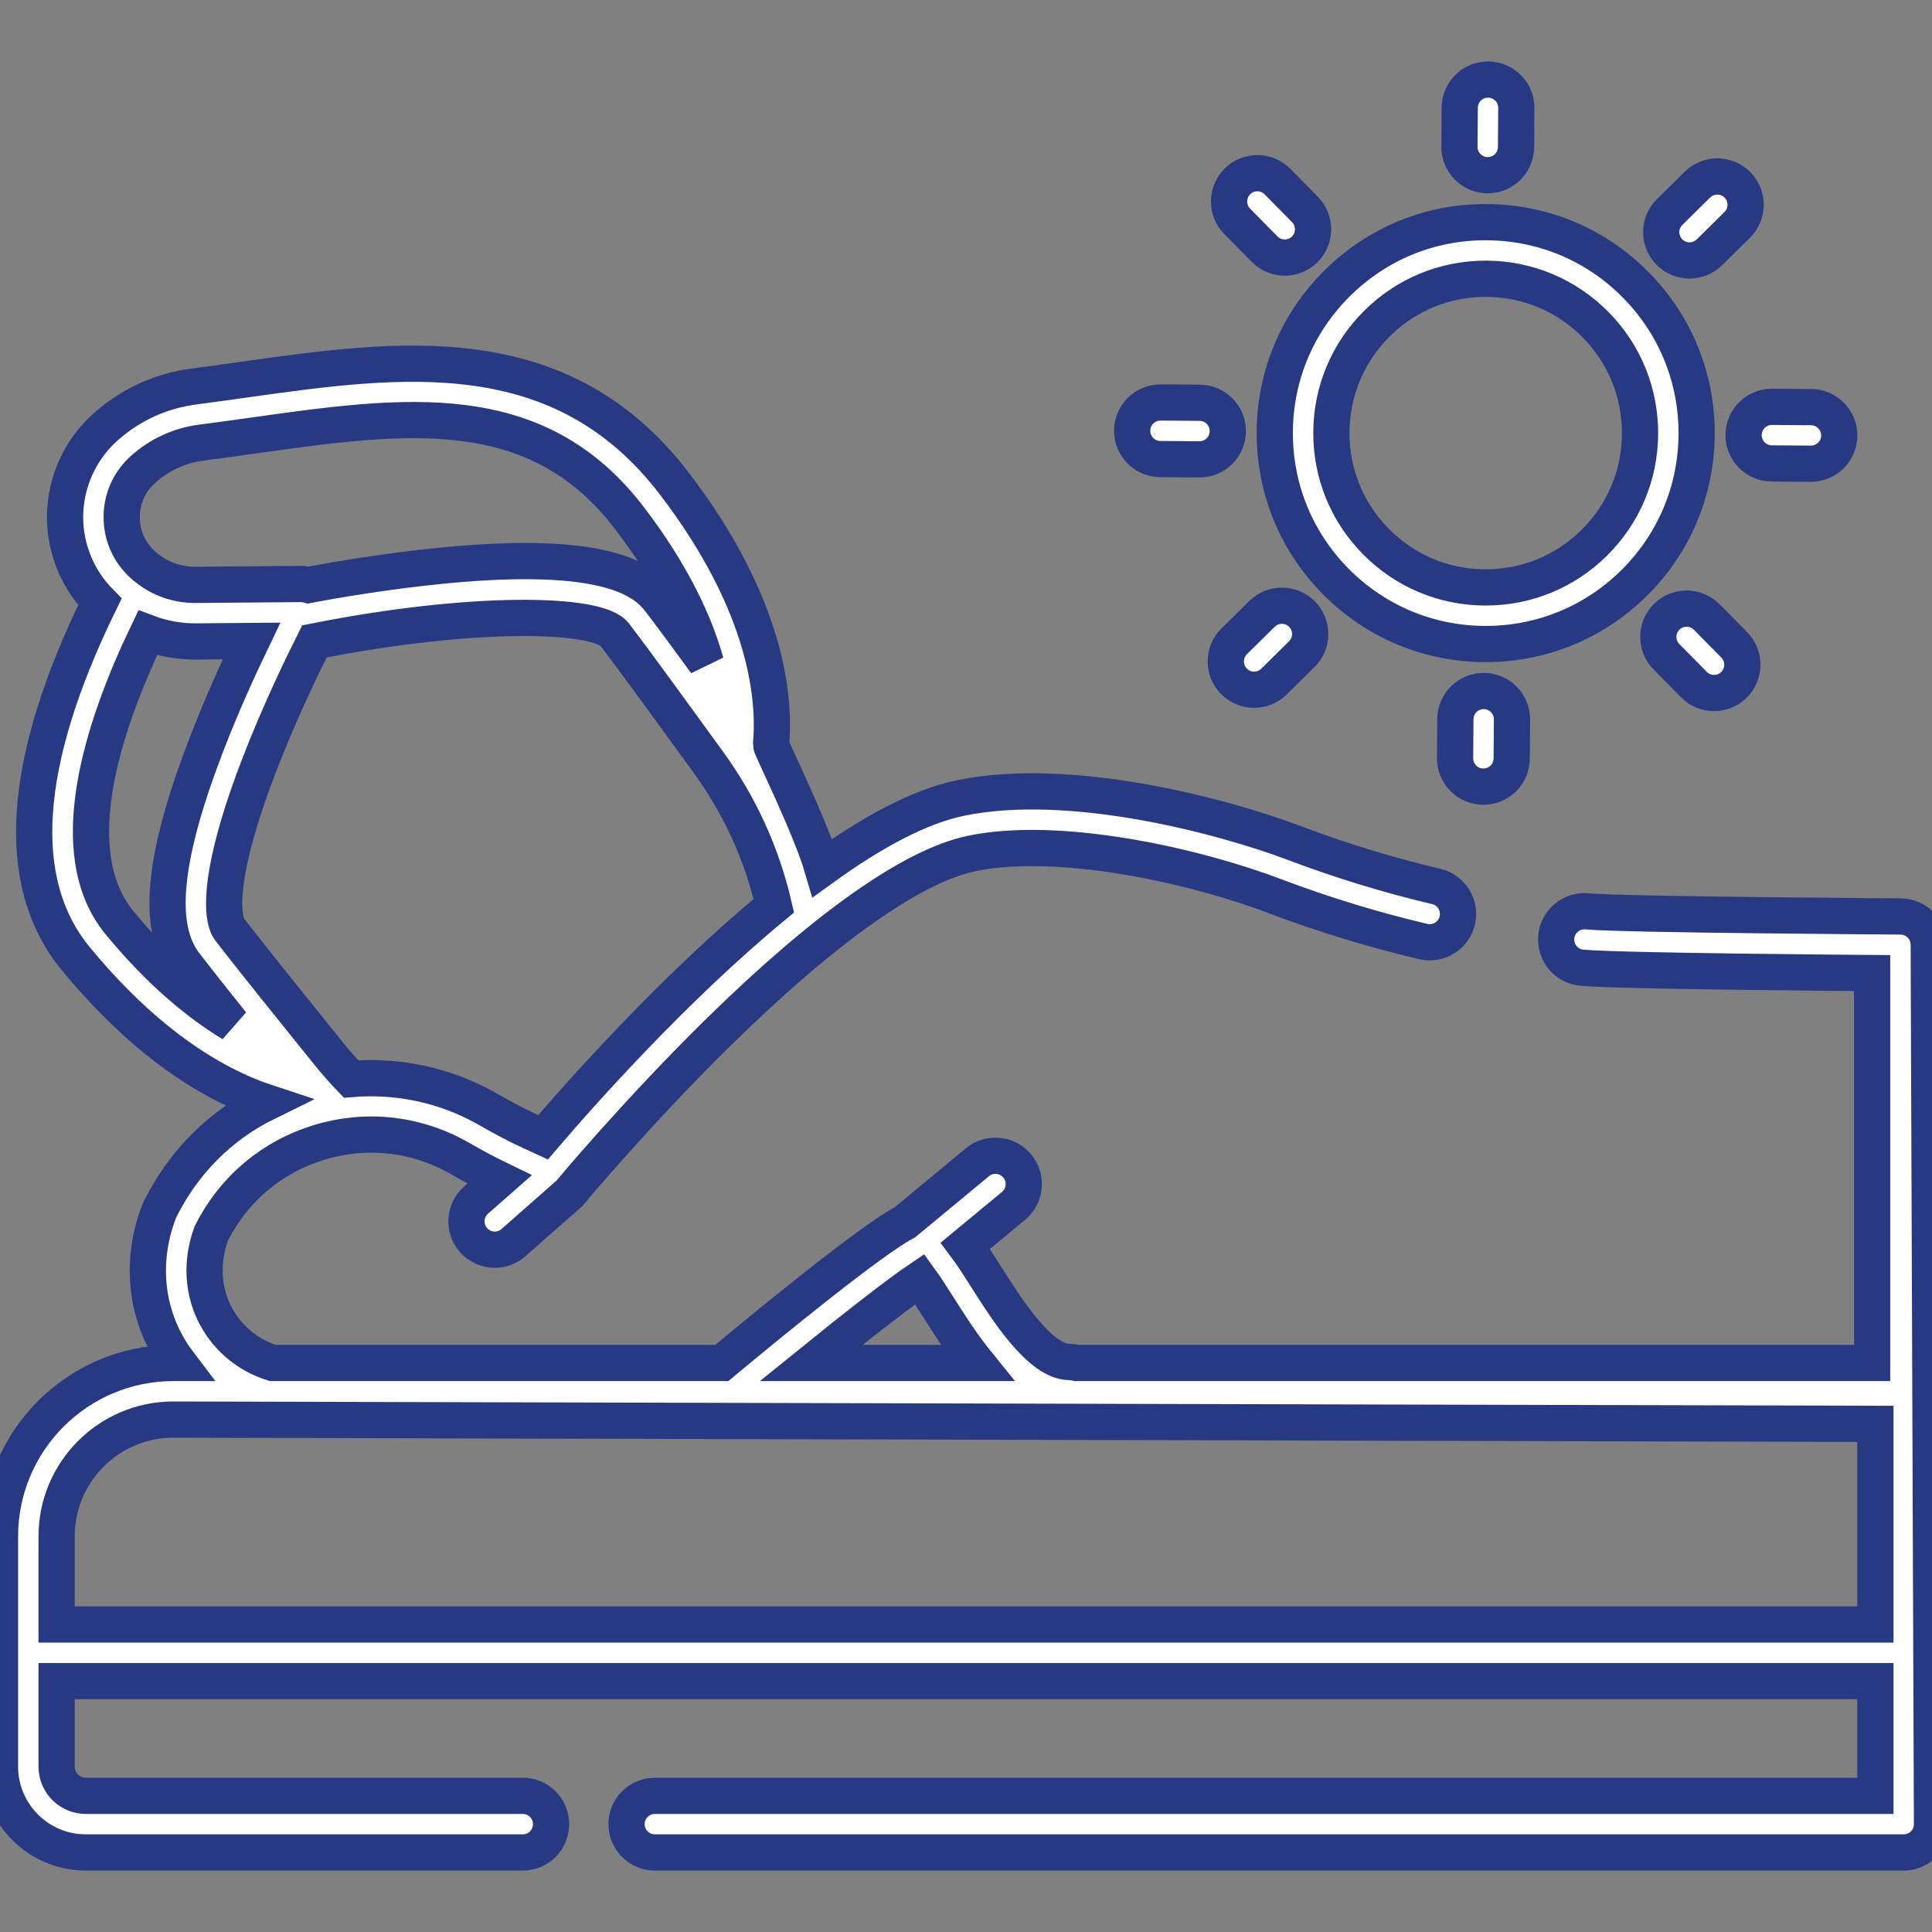 <svg width="80" height="80" viewBox="0 0 80 80" fill="none" xmlns="http://www.w3.org/2000/svg">
<rect x="0" y="0" width="80" height="80" fill="#808080" stroke="none"/>
<g clip-path="url(#clip0_275_9733)">
<path d="M79.865 39.121C79.865 38.474 79.34 37.949 78.693 37.949C78.693 37.949 67.189 37.877 65.721 37.737C65.076 37.675 64.504 38.148 64.442 38.792C64.38 39.436 64.853 40.008 65.497 40.07C67.039 40.218 77.521 40.293 77.521 40.293V56.439H44.587C44.495 56.416 44.4 56.4 44.301 56.4C43.073 56.4 41.719 54.266 40.822 52.853C40.533 52.397 40.255 51.96 39.973 51.584L41.968 49.933C42.466 49.52 42.536 48.781 42.123 48.283C41.711 47.784 40.972 47.714 40.473 48.127L37.479 50.606C36.079 51.344 31.947 54.725 29.887 56.439H11.296C10.445 56.177 9.692 55.635 9.172 54.882C8.416 53.786 8.263 52.4 8.75 51.071C9.676 49.235 11.259 47.899 13.214 47.305C15.187 46.706 17.256 46.941 19.042 47.966C19.649 48.315 20.178 48.596 20.684 48.84L19.712 49.695C19.226 50.123 19.179 50.863 19.607 51.349C19.838 51.612 20.162 51.747 20.487 51.747C20.762 51.747 21.038 51.651 21.261 51.454L23.575 49.417C23.575 49.417 26.399 46.024 29.803 42.689C34.197 38.386 37.805 35.845 40.237 35.341C43.737 34.615 49.211 35.753 52.815 37.117C54.805 37.87 56.864 38.499 58.933 38.987C59.563 39.136 60.194 38.745 60.343 38.115C60.491 37.485 60.101 36.854 59.471 36.706C57.5 36.241 55.54 35.642 53.644 34.925C50.628 33.783 44.31 32.103 39.762 33.046C38.027 33.406 36.049 34.501 34.056 35.943C33.557 34.234 31.917 30.938 31.926 30.84C32.098 28.979 31.805 25.099 27.919 20.019C23.22 13.878 16.564 14.813 10.128 15.717C9.444 15.813 8.736 15.913 8.04 16.003C6.663 16.18 5.388 16.766 4.352 17.696C3.31 18.633 2.706 19.973 2.695 21.375C2.685 22.701 3.207 23.981 4.135 24.922C0.878 31.579 0.544 36.553 3.144 39.705C5.289 42.304 7.572 44.159 9.929 45.216C10.334 45.397 10.706 45.538 11.046 45.65C9.135 46.588 7.594 48.121 6.623 50.083C6.606 50.116 6.591 50.151 6.578 50.187C5.79 52.263 6.032 54.459 7.243 56.213C7.296 56.29 7.353 56.364 7.409 56.438H7.175C3.219 56.439 0 59.658 0 63.615V73.152C0 75.112 1.594 76.706 3.553 76.706H21.647C22.295 76.706 22.819 76.181 22.819 75.534C22.819 74.887 22.295 74.362 21.647 74.362H3.553C2.886 74.362 2.344 73.819 2.344 73.152V69.611H77.656V74.362H27.116C26.469 74.362 25.944 74.887 25.944 75.534C25.944 76.181 26.469 76.706 27.116 76.706H78.828C79.475 76.706 80 76.181 80 75.534L79.865 39.121ZM22.487 47.093L21.971 46.856C21.437 46.611 20.877 46.317 20.209 45.934C18.485 44.944 16.496 44.515 14.537 44.68C14.211 44.34 13.898 43.985 13.603 43.62C12.164 41.835 10.372 39.613 9.505 38.48C9.408 38.354 9.116 37.809 9.41 36.102C9.612 34.932 10.046 33.472 10.701 31.762C11.553 29.537 12.56 27.47 13.019 26.559C19.516 25.265 24.749 25.358 25.453 26.278C26.325 27.418 27.998 29.724 29.343 31.578C30.637 33.362 31.546 35.356 32.044 37.504C27.852 40.962 23.941 45.391 22.487 47.093ZM5.919 19.44C6.6 18.828 7.437 18.444 8.34 18.327C9.049 18.236 9.763 18.136 10.454 18.039C16.752 17.154 22.191 16.39 26.058 21.444C27.871 23.814 28.783 25.848 29.227 27.433C28.478 26.409 27.785 25.469 27.314 24.854C26.614 23.938 24.933 22.792 18.455 23.408C16.097 23.632 13.891 24.013 12.767 24.225C12.668 24.197 12.564 24.182 12.456 24.182C12.452 24.182 12.449 24.182 12.446 24.182L8.103 24.218C7.277 24.227 6.493 23.92 5.889 23.36C5.335 22.846 5.033 22.148 5.039 21.393C5.045 20.638 5.358 19.945 5.919 19.44ZM4.953 38.213C2.568 35.323 4.211 30.175 6.117 26.205C6.751 26.444 7.43 26.567 8.123 26.561L10.415 26.542C9.885 27.644 9.167 29.216 8.519 30.905C6.752 35.516 6.474 38.375 7.644 39.904C8.113 40.517 8.819 41.408 9.605 42.389C8.276 41.584 6.668 40.293 4.953 38.213ZM38.087 52.964C38.315 53.277 38.608 53.738 38.843 54.109C39.31 54.844 39.842 55.68 40.457 56.439H33.582C35.472 54.909 37.223 53.546 38.087 52.964ZM2.344 67.267V63.615C2.344 60.95 4.512 58.782 7.176 58.782L77.656 58.959V67.267H2.344Z" fill="white" stroke="#283984" stroke-width="1.5"/>
<path d="M55.3 24.066C56.938 25.727 59.125 26.651 61.458 26.668C61.479 26.668 61.5 26.668 61.522 26.668C63.831 26.668 66.006 25.776 67.652 24.154C69.313 22.516 70.237 20.329 70.254 17.996C70.27 15.663 69.377 13.463 67.739 11.802C66.101 10.14 63.915 9.216 61.582 9.2C59.243 9.178 57.049 10.076 55.388 11.714C53.726 13.352 52.802 15.539 52.786 17.872C52.769 20.205 53.662 22.404 55.3 24.066ZM57.034 13.383C58.238 12.195 59.829 11.543 61.519 11.543C61.534 11.543 61.55 11.543 61.565 11.543C63.272 11.556 64.872 12.232 66.071 13.447C67.269 14.663 67.922 16.272 67.91 17.979C67.898 19.686 67.222 21.286 66.006 22.484C64.802 23.672 63.211 24.324 61.521 24.324C61.505 24.324 61.49 24.324 61.474 24.324C59.767 24.312 58.167 23.636 56.969 22.42C55.771 21.204 55.117 19.595 55.13 17.888C55.142 16.181 55.818 14.581 57.034 13.383Z" fill="white" stroke="#283984" stroke-width="1.5"/>
<path d="M61.596 7.255H61.604C62.248 7.255 62.772 6.736 62.776 6.091L62.788 4.475C62.792 3.827 62.272 3.299 61.624 3.294C60.972 3.292 60.449 3.81 60.444 4.458L60.432 6.075C60.428 6.722 60.949 7.25 61.596 7.255Z" fill="white" stroke="#283984" stroke-width="1.5"/>
<path d="M69.959 10.785C70.256 10.785 70.554 10.673 70.782 10.448L71.933 9.313C72.394 8.859 72.4 8.117 71.945 7.656C71.491 7.195 70.749 7.189 70.288 7.644L69.137 8.779C68.676 9.233 68.671 9.975 69.125 10.436C69.354 10.669 69.656 10.785 69.959 10.785Z" fill="white" stroke="#283984" stroke-width="1.5"/>
<path d="M73.362 19.19L74.979 19.201H74.988C75.631 19.201 76.155 18.682 76.159 18.038C76.164 17.391 75.643 16.862 74.996 16.858L73.379 16.846C73.376 16.846 73.374 16.846 73.371 16.846C72.727 16.846 72.203 17.365 72.199 18.01C72.194 18.657 72.715 19.185 73.362 19.19Z" fill="white" stroke="#283984" stroke-width="1.5"/>
<path d="M70.674 25.55C70.22 25.089 69.478 25.084 69.017 25.538C68.556 25.993 68.551 26.735 69.006 27.196L70.141 28.347C70.37 28.58 70.672 28.696 70.975 28.696C71.272 28.696 71.57 28.584 71.798 28.359C72.259 27.904 72.264 27.162 71.81 26.702L70.674 25.55Z" fill="white" stroke="#283984" stroke-width="1.5"/>
<path d="M61.435 28.612C60.792 28.612 60.268 29.132 60.264 29.776L60.252 31.393C60.248 32.04 60.769 32.569 61.416 32.573H61.424C62.068 32.573 62.592 32.054 62.596 31.41L62.608 29.793C62.612 29.145 62.091 28.617 61.444 28.612C61.441 28.612 61.438 28.612 61.435 28.612Z" fill="white" stroke="#283984" stroke-width="1.5"/>
<path d="M52.258 25.419L51.106 26.554C50.646 27.009 50.64 27.751 51.095 28.212C51.324 28.444 51.626 28.561 51.929 28.561C52.226 28.561 52.524 28.448 52.752 28.223L53.903 27.088C54.364 26.634 54.37 25.892 53.915 25.431C53.461 24.97 52.719 24.965 52.258 25.419Z" fill="white" stroke="#283984" stroke-width="1.5"/>
<path d="M48.044 19.01L49.661 19.021H49.67C50.313 19.021 50.837 18.502 50.841 17.858C50.846 17.21 50.325 16.682 49.678 16.677L48.061 16.666C48.058 16.666 48.055 16.666 48.052 16.666C47.409 16.666 46.885 17.185 46.881 17.829C46.876 18.477 47.397 19.005 48.044 19.01Z" fill="white" stroke="#283984" stroke-width="1.5"/>
<path d="M52.365 10.317C52.595 10.55 52.897 10.666 53.2 10.666C53.497 10.666 53.794 10.554 54.023 10.329C54.483 9.874 54.489 9.133 54.034 8.672L52.899 7.52C52.445 7.059 51.703 7.054 51.242 7.508C50.781 7.963 50.776 8.705 51.23 9.166L52.365 10.317Z" fill="white" stroke="#283984" stroke-width="1.5"/>
</g>
<defs>
<clipPath id="clip0_275_9733">
<rect width="80" height="80" fill="white"/>
</clipPath>
</defs>
</svg>
